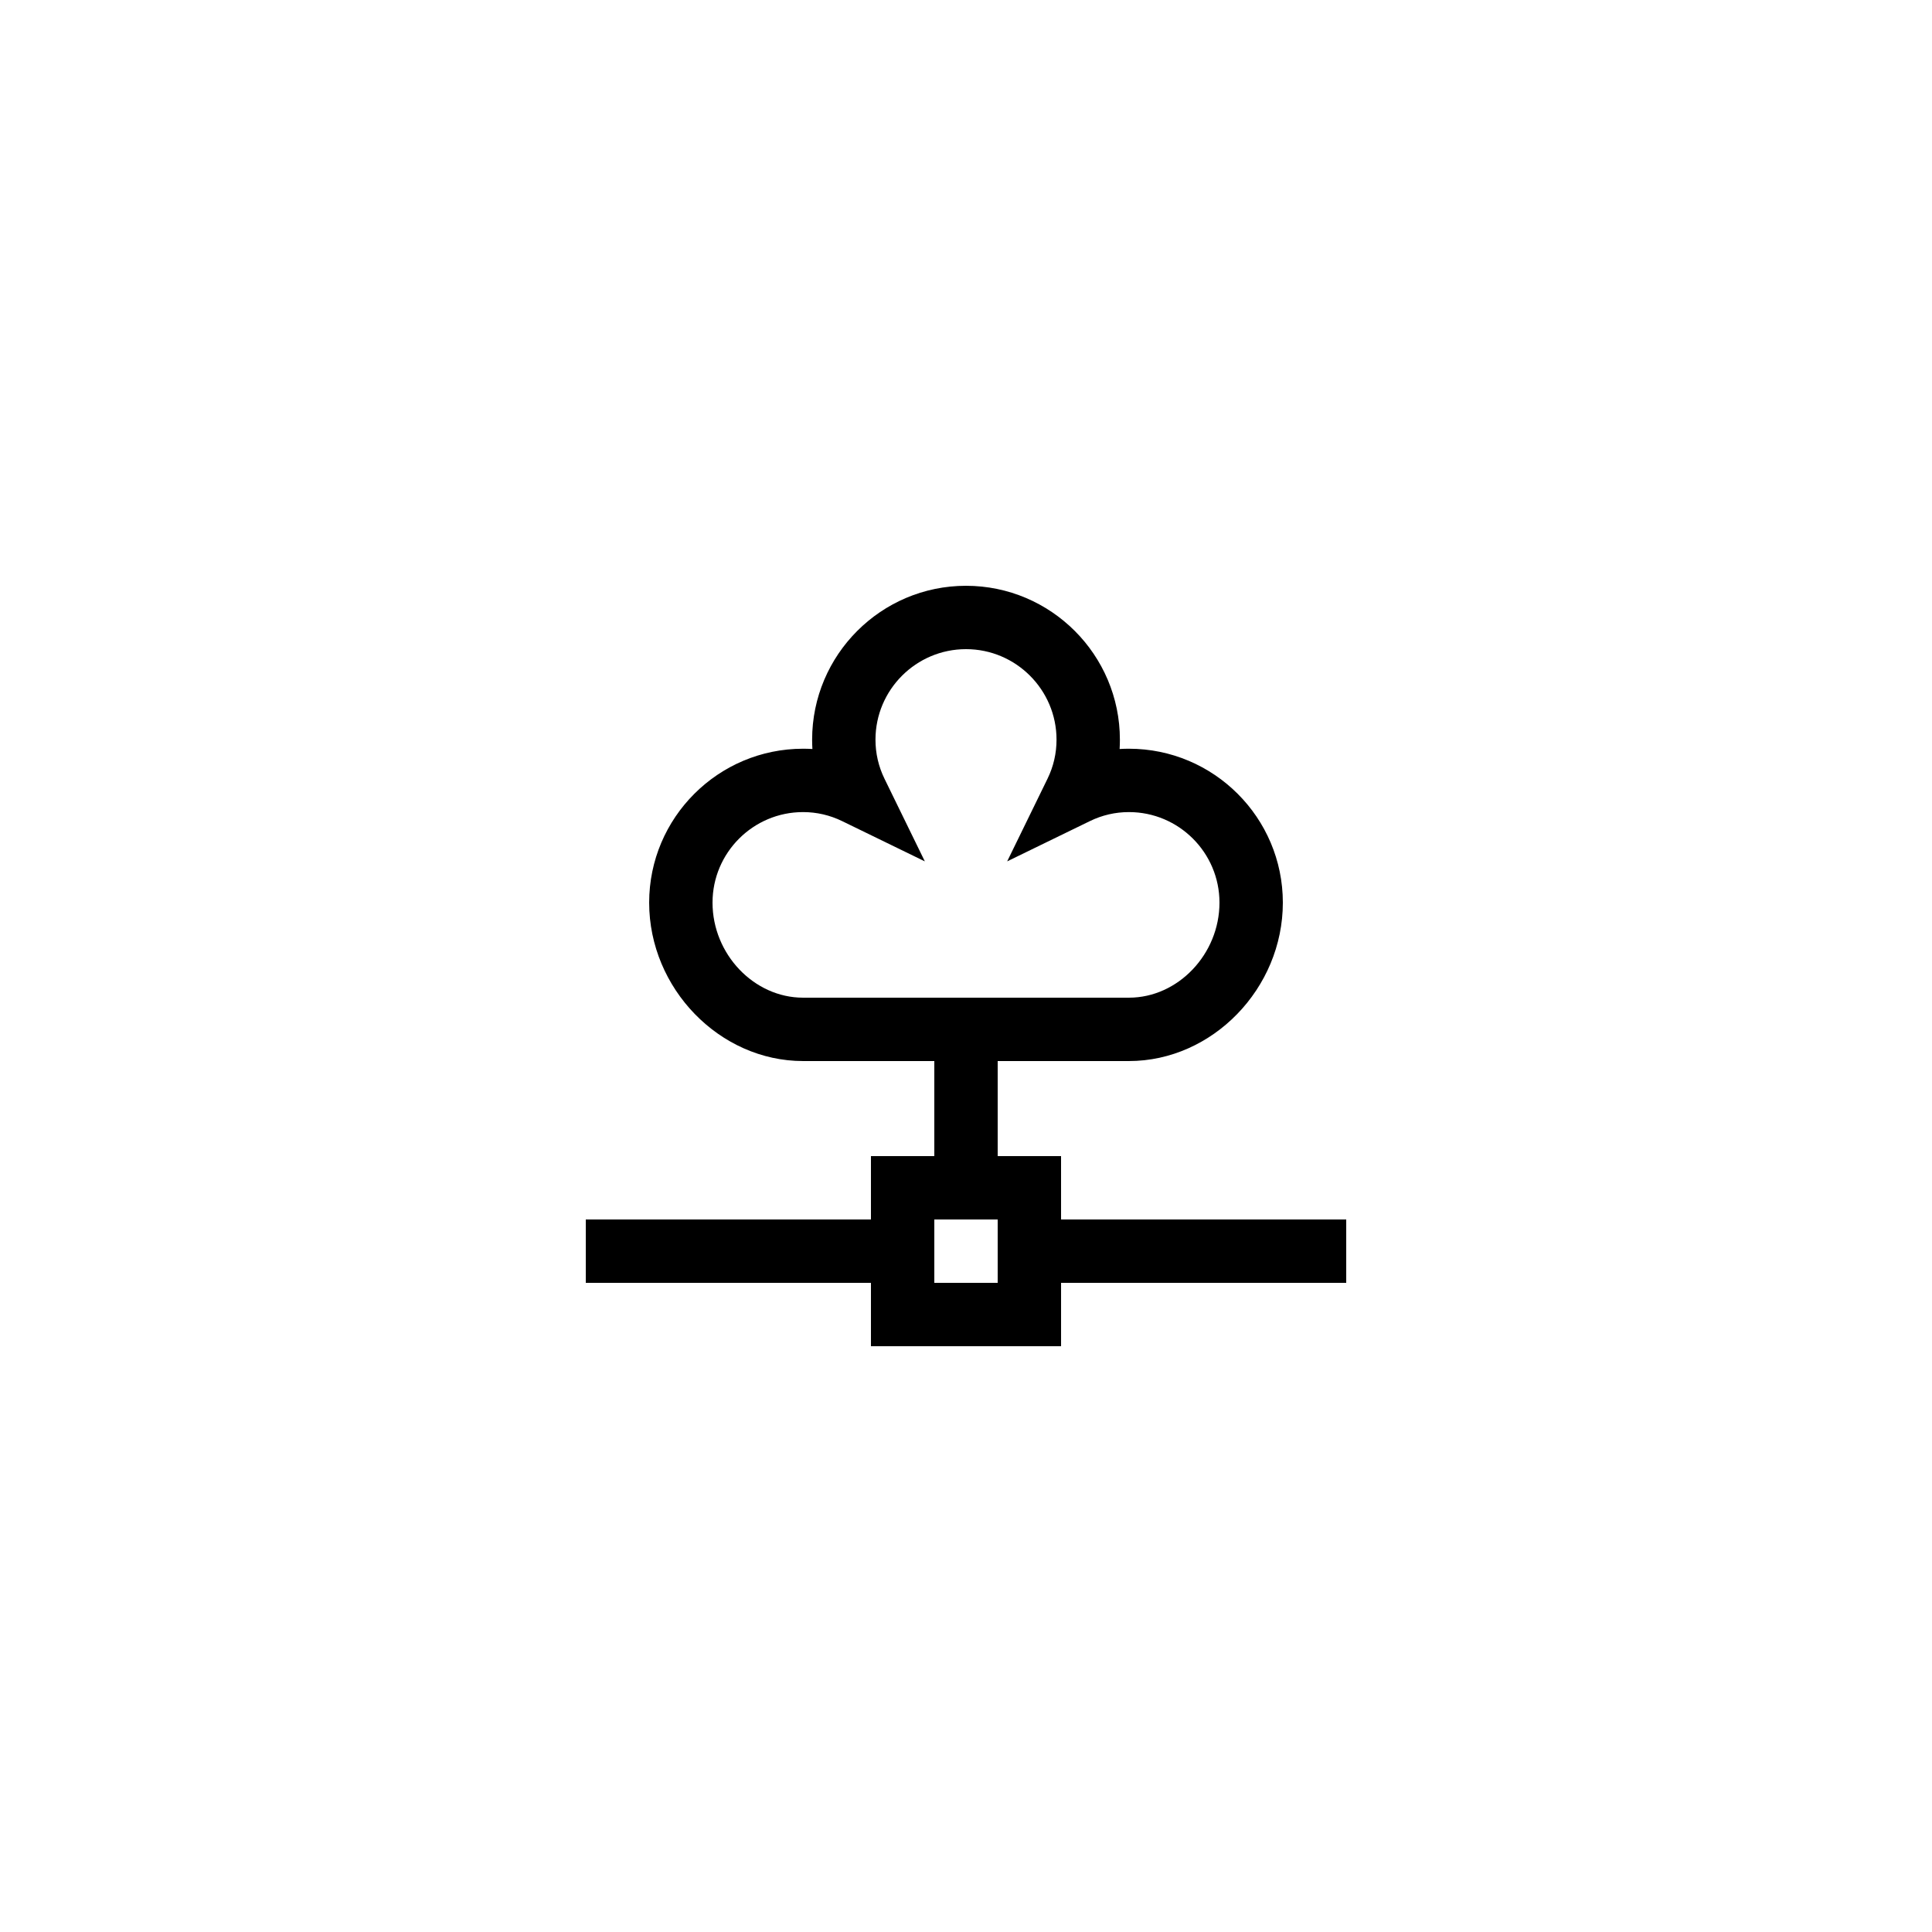 <?xml version="1.0" encoding="UTF-8"?>
<!-- Uploaded to: SVG Repo, www.svgrepo.com, Generator: SVG Repo Mixer Tools -->
<svg fill="#000000" width="800px" height="800px" version="1.1" viewBox="144 144 512 512" xmlns="http://www.w3.org/2000/svg">
 <path d="m425.19 450.38h-16.793v-25.191h34.789c22.109 0 40.781-19.227 40.781-41.984 0-22.492-18.293-40.785-40.781-40.785-0.828 0-1.656 0.023-2.477 0.074 0.051-0.82 0.074-1.641 0.074-2.469 0-22.492-18.293-40.785-40.781-40.785s-40.781 18.293-40.781 40.785c0 0.828 0.023 1.648 0.074 2.469-0.82-0.051-1.648-0.074-2.477-0.074-22.492 0-40.785 18.293-40.785 40.785 0 22.754 18.676 41.984 40.781 41.984h34.789v25.191h-16.793v16.793h-75.57v16.793h75.57v16.793h50.383v-16.793h75.57v-16.793h-75.57zm-92.363-67.176c0-13.227 10.762-23.992 23.988-23.992 3.617 0 7.102 0.805 10.363 2.394l21.914 10.668-10.695-21.902c-1.582-3.246-2.387-6.723-2.387-10.348 0-13.227 10.766-23.992 23.992-23.992s23.988 10.766 23.988 23.992c0 3.625-0.805 7.102-2.387 10.348l-10.695 21.902 21.914-10.668c3.262-1.59 6.75-2.394 10.363-2.394 13.227 0 23.988 10.766 23.988 23.992 0 13.652-10.984 25.191-23.988 25.191h-86.371c-13.004 0-23.988-11.535-23.988-25.191zm58.777 100.76v-16.793h16.793v16.793z"/>
</svg>